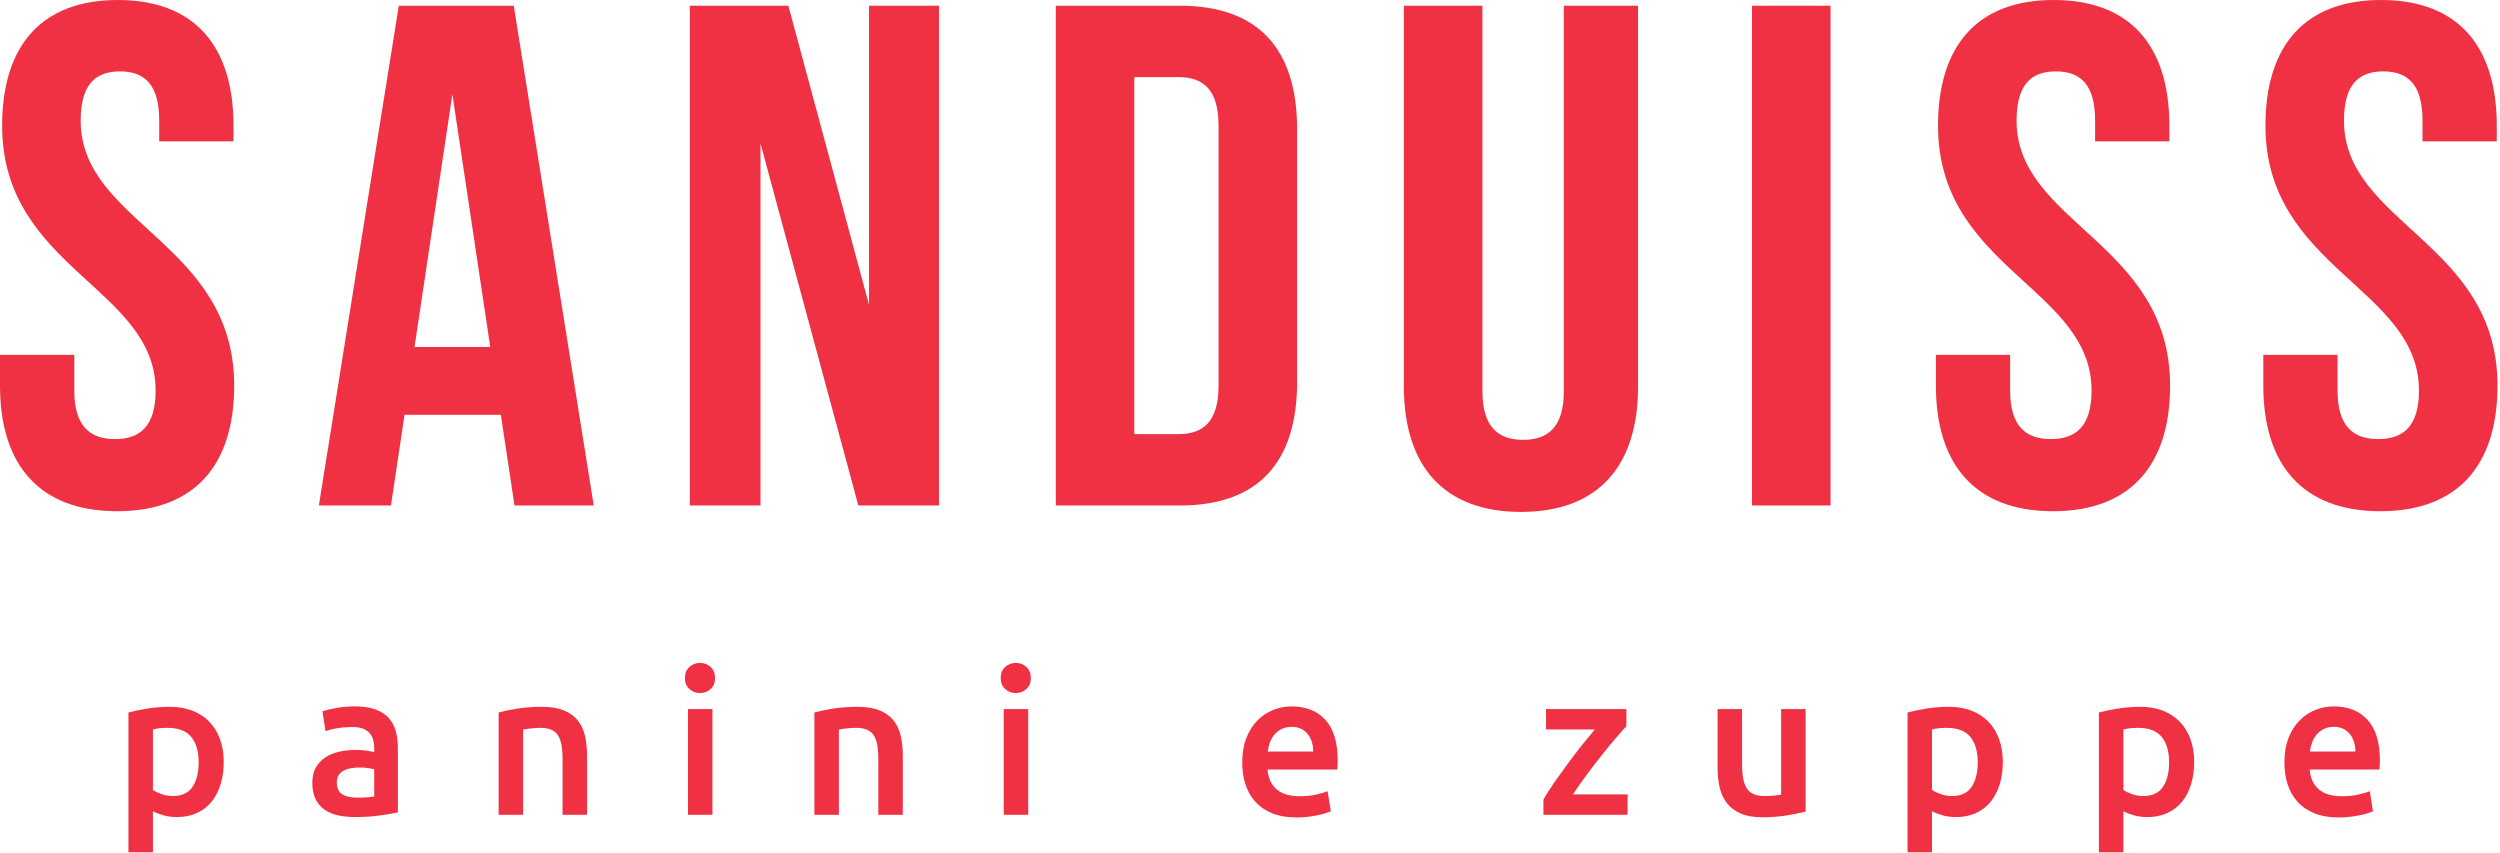 <?xml version="1.0" encoding="UTF-8"?>
<svg width="709px" height="242px" viewBox="0 0 709 242" version="1.1" xmlns="http://www.w3.org/2000/svg" xmlns:xlink="http://www.w3.org/1999/xlink">
    <!-- Generator: Sketch 54.1 (76490) - https://sketchapp.com -->
    <title>Group</title>
    <desc>Created with Sketch.</desc>
    <g id="Page-1" stroke="none" stroke-width="1" fill="none" fill-rule="evenodd">
        <g id="Group" fill="#EF3143">
            <path d="M33.403,0 C55.082,0 66.219,12.957 66.219,35.641 L66.219,40.086 L45.153,40.086 L45.153,34.219 C45.153,24.094 41.102,20.247 34.024,20.247 C26.934,20.247 22.879,24.094 22.879,34.219 C22.879,63.379 66.415,68.844 66.415,109.344 C66.415,132.024 55.082,144.981 33.208,144.981 C11.34,144.981 0,132.024 0,109.344 L0,100.633 L21.071,100.633 L21.071,110.762 C21.071,120.887 25.516,124.528 32.606,124.528 C39.692,124.528 44.137,120.887 44.137,110.762 C44.137,81.606 0.606,76.133 0.606,35.641 C0.606,12.957 11.75,0 33.403,0" id="Fill-4"></path>
            <path d="M117.559,98.407 L139.036,98.407 L128.297,26.731 L117.559,98.407 Z M168.387,143.356 L145.911,143.356 L142.047,117.645 L114.723,117.645 L110.879,143.356 L90.43,143.356 L113.102,1.621 L145.7,1.621 L168.387,143.356 L168.387,143.356 Z" id="Fill-5"></path>
            <polyline id="Fill-6" points="215.676 40.692 215.676 143.356 195.633 143.356 195.633 1.621 223.579 1.621 246.458 86.457 246.458 1.621 266.301 1.621 266.301 143.356 243.426 143.356 215.676 40.692"></polyline>
            <path d="M321.688,21.868 L321.688,123.114 L334.247,123.114 C341.332,123.114 345.582,119.469 345.582,109.344 L345.582,35.641 C345.582,25.512 341.332,21.868 334.247,21.868 L321.688,21.868 Z M299.426,1.621 L334.649,1.621 C356.922,1.621 367.86,13.973 367.86,36.649 L367.86,108.325 C367.86,131.004 356.922,143.356 334.649,143.356 L299.426,143.356 L299.426,1.621 L299.426,1.621 Z" id="Fill-7"></path>
            <path d="M420.418,1.621 L420.418,110.957 C420.418,121.09 424.868,124.735 431.958,124.735 C439.043,124.735 443.5,121.09 443.5,110.957 L443.5,1.621 L464.559,1.621 L464.559,109.543 C464.559,132.219 453.219,145.18 431.352,145.18 C409.489,145.18 398.137,132.219 398.137,109.543 L398.137,1.621 L420.418,1.621" id="Fill-8"></path>
            <polygon id="Fill-9" points="496.868 143.355 519.141 143.355 519.141 1.621 496.868 1.621"></polygon>
            <path d="M582.426,0 C604.094,0 615.231,12.957 615.231,35.641 L615.231,40.086 L594.172,40.086 L594.172,34.219 C594.172,24.094 590.133,20.247 583.036,20.247 C575.946,20.247 571.899,24.094 571.899,34.219 C571.899,63.379 615.438,68.844 615.438,109.344 C615.438,132.024 604.094,144.981 582.219,144.981 C560.364,144.981 549.024,132.024 549.024,109.344 L549.024,100.633 L570.075,100.633 L570.075,110.762 C570.075,120.887 574.524,124.528 581.618,124.528 C588.715,124.528 593.165,120.887 593.165,110.762 C593.165,81.606 549.625,76.133 549.625,35.641 C549.625,12.957 560.77,0 582.426,0" id="Fill-10"></path>
            <path d="M675.278,0 C696.946,0 708.086,12.957 708.086,35.641 L708.086,40.086 L687.028,40.086 L687.028,34.219 C687.028,24.094 682.973,20.247 675.883,20.247 C668.797,20.247 664.754,24.094 664.754,34.219 C664.754,63.379 708.293,68.844 708.293,109.344 C708.293,132.024 696.946,144.981 675.079,144.981 C653.211,144.981 641.875,132.024 641.875,109.344 L641.875,100.633 L662.93,100.633 L662.93,110.762 C662.93,120.887 667.379,124.528 674.465,124.528 C681.559,124.528 686.02,120.887 686.02,110.762 C686.02,81.606 642.481,76.133 642.481,35.641 C642.481,12.957 653.625,0 675.278,0" id="Fill-11"></path>
            <path d="M56.332,216.231 C56.332,213.133 55.637,210.723 54.239,209 C52.844,207.282 50.598,206.418 47.5,206.418 C46.848,206.418 46.168,206.45 45.461,206.508 C44.754,206.563 44.055,206.688 43.368,206.879 L43.368,224.032 C43.981,224.454 44.793,224.844 45.805,225.207 C46.821,225.571 47.903,225.754 49.047,225.754 C51.575,225.754 53.418,224.891 54.582,223.172 C55.75,221.454 56.332,219.137 56.332,216.231 Z M63.45,216.118 C63.45,218.411 63.153,220.512 62.559,222.426 C61.965,224.34 61.114,225.985 60.004,227.36 C58.895,228.739 57.508,229.805 55.848,230.575 C54.184,231.336 52.297,231.719 50.196,231.719 C48.782,231.719 47.481,231.547 46.293,231.204 C45.11,230.86 44.133,230.477 43.368,230.055 L43.368,241.704 L36.426,241.704 L36.426,202.059 C37.84,201.68 39.582,201.317 41.649,200.969 C43.711,200.625 45.891,200.454 48.188,200.454 C50.559,200.454 52.68,200.817 54.555,201.543 C56.43,202.274 58.028,203.313 59.344,204.672 C60.665,206.028 61.676,207.672 62.387,209.606 C63.094,211.536 63.45,213.707 63.45,216.118 L63.45,216.118 Z" id="Fill-12"></path>
            <path d="M101.254,226.211 C103.395,226.211 105.02,226.098 106.129,225.868 L106.129,218.18 C105.747,218.067 105.192,217.954 104.465,217.836 C103.739,217.719 102.934,217.664 102.055,217.664 C101.29,217.664 100.516,217.719 99.735,217.836 C98.95,217.954 98.243,218.164 97.61,218.469 C96.981,218.774 96.473,219.204 96.09,219.758 C95.708,220.313 95.516,221.012 95.516,221.852 C95.516,223.497 96.032,224.633 97.067,225.266 C98.098,225.899 99.493,226.211 101.254,226.211 Z M100.68,200.336 C102.973,200.336 104.907,200.625 106.473,201.2 C108.043,201.774 109.293,202.579 110.231,203.61 C111.168,204.641 111.836,205.895 112.239,207.368 C112.641,208.84 112.84,210.454 112.84,212.215 L112.84,230.399 C111.77,230.629 110.157,230.911 107.997,231.231 C105.832,231.555 103.395,231.719 100.68,231.719 C98.879,231.719 97.239,231.547 95.747,231.204 C94.254,230.86 92.985,230.305 91.93,229.539 C90.879,228.774 90.055,227.782 89.465,226.555 C88.872,225.332 88.575,223.825 88.575,222.024 C88.575,220.305 88.911,218.848 89.579,217.664 C90.247,216.481 91.157,215.512 92.305,214.766 C93.45,214.02 94.782,213.485 96.29,213.161 C97.801,212.836 99.379,212.672 101.024,212.672 C101.79,212.672 102.59,212.719 103.434,212.817 C104.274,212.914 105.172,213.075 106.129,213.305 L106.129,212.157 C106.129,211.356 106.036,210.59 105.844,209.864 C105.653,209.133 105.317,208.497 104.84,207.942 C104.36,207.387 103.731,206.957 102.946,206.649 C102.161,206.344 101.176,206.192 99.993,206.192 C98.383,206.192 96.915,206.305 95.575,206.536 C94.235,206.766 93.145,207.032 92.305,207.34 L91.446,201.715 C92.321,201.411 93.606,201.106 95.286,200.797 C96.969,200.493 98.766,200.336 100.68,200.336 L100.68,200.336 Z" id="Fill-13"></path>
            <path d="M141.411,202.059 C142.75,201.68 144.489,201.317 146.633,200.969 C148.774,200.625 151.145,200.454 153.747,200.454 C156.192,200.454 158.239,200.789 159.883,201.457 C161.528,202.125 162.836,203.063 163.813,204.27 C164.79,205.473 165.477,206.926 165.879,208.629 C166.282,210.332 166.481,212.196 166.481,214.223 L166.481,231.086 L159.54,231.086 L159.54,215.313 C159.54,213.707 159.434,212.34 159.223,211.211 C159.012,210.082 158.668,209.164 158.192,208.457 C157.711,207.75 157.063,207.235 156.243,206.907 C155.418,206.582 154.415,206.418 153.231,206.418 C152.348,206.418 151.43,206.477 150.477,206.59 C149.52,206.707 148.813,206.801 148.352,206.879 L148.352,231.086 L141.411,231.086 L141.411,202.059" id="Fill-14"></path>
            <path d="M195.11,231.086 L202.047,231.086 L202.047,201.086 L195.11,201.086 L195.11,231.086 Z M202.793,192.309 C202.793,193.61 202.372,194.641 201.532,195.407 C200.692,196.168 199.696,196.551 198.547,196.551 C197.364,196.551 196.348,196.168 195.508,195.407 C194.668,194.641 194.247,193.61 194.247,192.309 C194.247,190.969 194.668,189.918 195.508,189.153 C196.348,188.387 197.364,188.004 198.547,188.004 C199.696,188.004 200.692,188.387 201.532,189.153 C202.372,189.918 202.793,190.969 202.793,192.309 L202.793,192.309 Z" id="Fill-15"></path>
            <path d="M230.961,202.059 C232.301,201.68 234.04,201.317 236.184,200.969 C238.325,200.625 240.696,200.454 243.297,200.454 C245.743,200.454 247.79,200.789 249.434,201.457 C251.079,202.125 252.387,203.063 253.364,204.27 C254.34,205.473 255.028,206.926 255.43,208.629 C255.832,210.332 256.032,212.196 256.032,214.223 L256.032,231.086 L249.09,231.086 L249.09,215.313 C249.09,213.707 248.985,212.34 248.774,211.211 C248.563,210.082 248.219,209.164 247.743,208.457 C247.262,207.75 246.614,207.235 245.79,206.907 C244.969,206.582 243.965,206.418 242.782,206.418 C241.899,206.418 240.981,206.477 240.028,206.59 C239.071,206.707 238.364,206.801 237.903,206.879 L237.903,231.086 L230.961,231.086 L230.961,202.059" id="Fill-16"></path>
            <path d="M284.661,231.086 L291.602,231.086 L291.602,201.086 L284.661,201.086 L284.661,231.086 Z M292.344,192.309 C292.344,193.61 291.922,194.641 291.082,195.407 C290.243,196.168 289.25,196.551 288.102,196.551 C286.915,196.551 285.903,196.168 285.059,195.407 C284.219,194.641 283.797,193.61 283.797,192.309 C283.797,190.969 284.219,189.918 285.059,189.153 C285.903,188.387 286.915,188.004 288.102,188.004 C289.25,188.004 290.243,188.387 291.082,189.153 C291.922,189.918 292.344,190.969 292.344,192.309 L292.344,192.309 Z" id="Fill-17"></path>
            <path d="M372.43,213.133 C372.43,212.176 372.297,211.27 372.032,210.407 C371.762,209.547 371.372,208.801 370.852,208.168 C370.336,207.539 369.708,207.043 368.961,206.68 C368.215,206.317 367.325,206.133 366.293,206.133 C365.223,206.133 364.286,206.336 363.481,206.735 C362.68,207.137 362,207.664 361.446,208.313 C360.891,208.965 360.461,209.711 360.153,210.551 C359.848,211.391 359.637,212.254 359.524,213.133 L372.43,213.133 Z M352.293,216.231 C352.293,213.59 352.688,211.278 353.469,209.289 C354.254,207.301 355.297,205.645 356.598,204.325 C357.899,203.008 359.387,202.012 361.071,201.344 C362.754,200.672 364.477,200.336 366.235,200.336 C370.368,200.336 373.586,201.621 375.903,204.184 C378.215,206.747 379.372,210.571 379.372,215.657 C379.372,216.039 379.364,216.469 379.344,216.95 C379.325,217.426 379.293,217.856 379.258,218.239 L359.465,218.239 C359.657,220.649 360.508,222.512 362.02,223.832 C363.528,225.153 365.719,225.813 368.586,225.813 C370.27,225.813 371.809,225.661 373.208,225.352 C374.602,225.047 375.704,224.719 376.504,224.375 L377.422,230.055 C377.04,230.247 376.512,230.45 375.844,230.661 C375.176,230.871 374.411,231.063 373.551,231.231 C372.688,231.403 371.762,231.547 370.766,231.664 C369.774,231.778 368.758,231.832 367.727,231.832 C365.086,231.832 362.793,231.442 360.844,230.661 C358.891,229.875 357.286,228.786 356.024,227.387 C354.762,225.993 353.825,224.348 353.211,222.454 C352.602,220.563 352.293,218.489 352.293,216.231 L352.293,216.231 Z" id="Fill-18"></path>
            <path d="M461.239,205.961 C460.469,206.766 459.465,207.895 458.223,209.344 C456.981,210.797 455.653,212.414 454.239,214.192 C452.821,215.973 451.399,217.829 449.961,219.758 C448.528,221.692 447.239,223.536 446.09,225.293 L461.582,225.293 L461.582,231.086 L437.715,231.086 L437.715,226.786 C438.555,225.258 439.61,223.594 440.872,221.793 C442.133,219.997 443.434,218.192 444.774,216.375 C446.11,214.559 447.442,212.829 448.758,211.18 C450.079,209.539 451.254,208.106 452.29,206.879 L438.461,206.879 L438.461,201.086 L461.239,201.086 L461.239,205.961" id="Fill-19"></path>
            <path d="M512.067,230.172 C510.727,230.512 508.989,230.871 506.844,231.231 C504.704,231.594 502.352,231.778 499.79,231.778 C497.379,231.778 495.364,231.434 493.735,230.747 C492.11,230.055 490.809,229.098 489.836,227.875 C488.86,226.653 488.161,225.188 487.743,223.489 C487.321,221.786 487.11,219.922 487.11,217.895 L487.11,201.086 L494.051,201.086 L494.051,216.805 C494.051,220.02 494.52,222.313 495.458,223.688 C496.395,225.067 498.028,225.754 500.364,225.754 C501.204,225.754 502.094,225.715 503.032,225.637 C503.965,225.563 504.665,225.465 505.125,225.352 L505.125,201.086 L512.067,201.086 L512.067,230.172" id="Fill-20"></path>
            <path d="M560.887,216.231 C560.887,213.133 560.188,210.723 558.793,209 C557.395,207.282 555.149,206.418 552.051,206.418 C551.399,206.418 550.723,206.45 550.016,206.508 C549.305,206.563 548.61,206.688 547.922,206.879 L547.922,224.032 C548.532,224.454 549.344,224.844 550.36,225.207 C551.372,225.571 552.454,225.754 553.598,225.754 C556.125,225.754 557.969,224.891 559.137,223.172 C560.301,221.454 560.887,219.137 560.887,216.231 Z M568,216.118 C568,218.411 567.704,220.512 567.11,222.426 C566.516,224.34 565.665,225.985 564.559,227.36 C563.45,228.739 562.063,229.805 560.399,230.575 C558.735,231.336 556.852,231.719 554.747,231.719 C553.332,231.719 552.032,231.547 550.848,231.204 C549.661,230.86 548.684,230.477 547.922,230.055 L547.922,241.704 L540.981,241.704 L540.981,202.059 C542.395,201.68 544.133,201.317 546.2,200.969 C548.266,200.625 550.446,200.454 552.739,200.454 C555.11,200.454 557.235,200.817 559.11,201.543 C560.981,202.274 562.579,203.313 563.899,204.672 C565.219,206.028 566.231,207.672 566.938,209.606 C567.645,211.536 568,213.707 568,216.118 L568,216.118 Z" id="Fill-21"></path>
            <path d="M615.157,216.231 C615.157,213.133 614.458,210.723 613.063,209 C611.665,207.282 609.418,206.418 606.321,206.418 C605.672,206.418 604.993,206.45 604.286,206.508 C603.579,206.563 602.879,206.688 602.192,206.879 L602.192,224.032 C602.801,224.454 603.614,224.844 604.629,225.207 C605.641,225.571 606.723,225.754 607.872,225.754 C610.395,225.754 612.239,224.891 613.407,223.172 C614.571,221.454 615.157,219.137 615.157,216.231 Z M622.27,216.118 C622.27,218.411 621.973,220.512 621.379,222.426 C620.79,224.34 619.934,225.985 618.829,227.36 C617.715,228.739 616.332,229.805 614.668,230.575 C613.004,231.336 611.122,231.719 609.016,231.719 C607.602,231.719 606.301,231.547 605.118,231.204 C603.93,230.86 602.954,230.477 602.192,230.055 L602.192,241.704 L595.25,241.704 L595.25,202.059 C596.665,201.68 598.407,201.317 600.469,200.969 C602.536,200.625 604.715,200.454 607.008,200.454 C609.379,200.454 611.504,200.817 613.375,201.543 C615.25,202.274 616.848,203.313 618.168,204.672 C619.489,206.028 620.5,207.672 621.208,209.606 C621.915,211.536 622.27,213.707 622.27,216.118 L622.27,216.118 Z" id="Fill-22"></path>
            <path d="M667.993,213.133 C667.993,212.176 667.86,211.27 667.59,210.407 C667.325,209.547 666.93,208.801 666.415,208.168 C665.899,207.539 665.266,207.043 664.52,206.68 C663.774,206.317 662.887,206.133 661.852,206.133 C660.782,206.133 659.848,206.336 659.043,206.735 C658.239,207.137 657.559,207.664 657.004,208.313 C656.45,208.965 656.02,209.711 655.715,210.551 C655.411,211.391 655.2,212.254 655.082,213.133 L667.993,213.133 Z M647.856,216.231 C647.856,213.59 648.247,211.278 649.032,209.289 C649.817,207.301 650.856,205.645 652.161,204.325 C653.458,203.008 654.95,202.012 656.633,201.344 C658.317,200.672 660.036,200.336 661.793,200.336 C665.926,200.336 669.149,201.621 671.461,204.184 C673.778,206.747 674.934,210.571 674.934,215.657 C674.934,216.039 674.922,216.469 674.907,216.95 C674.887,217.426 674.856,217.856 674.817,218.239 L655.028,218.239 C655.215,220.649 656.071,222.512 657.579,223.832 C659.09,225.153 661.282,225.813 664.149,225.813 C665.832,225.813 667.372,225.661 668.766,225.352 C670.161,225.047 671.262,224.719 672.067,224.375 L672.985,230.055 C672.598,230.247 672.075,230.45 671.407,230.661 C670.735,230.871 669.969,231.063 669.11,231.231 C668.25,231.403 667.325,231.547 666.329,231.664 C665.332,231.778 664.321,231.832 663.29,231.832 C660.649,231.832 658.356,231.442 656.403,230.661 C654.454,229.875 652.848,228.786 651.582,227.387 C650.321,225.993 649.383,224.348 648.774,222.454 C648.161,220.563 647.856,218.489 647.856,216.231 L647.856,216.231 Z" id="Fill-23"></path>
        </g>
    </g>
</svg>